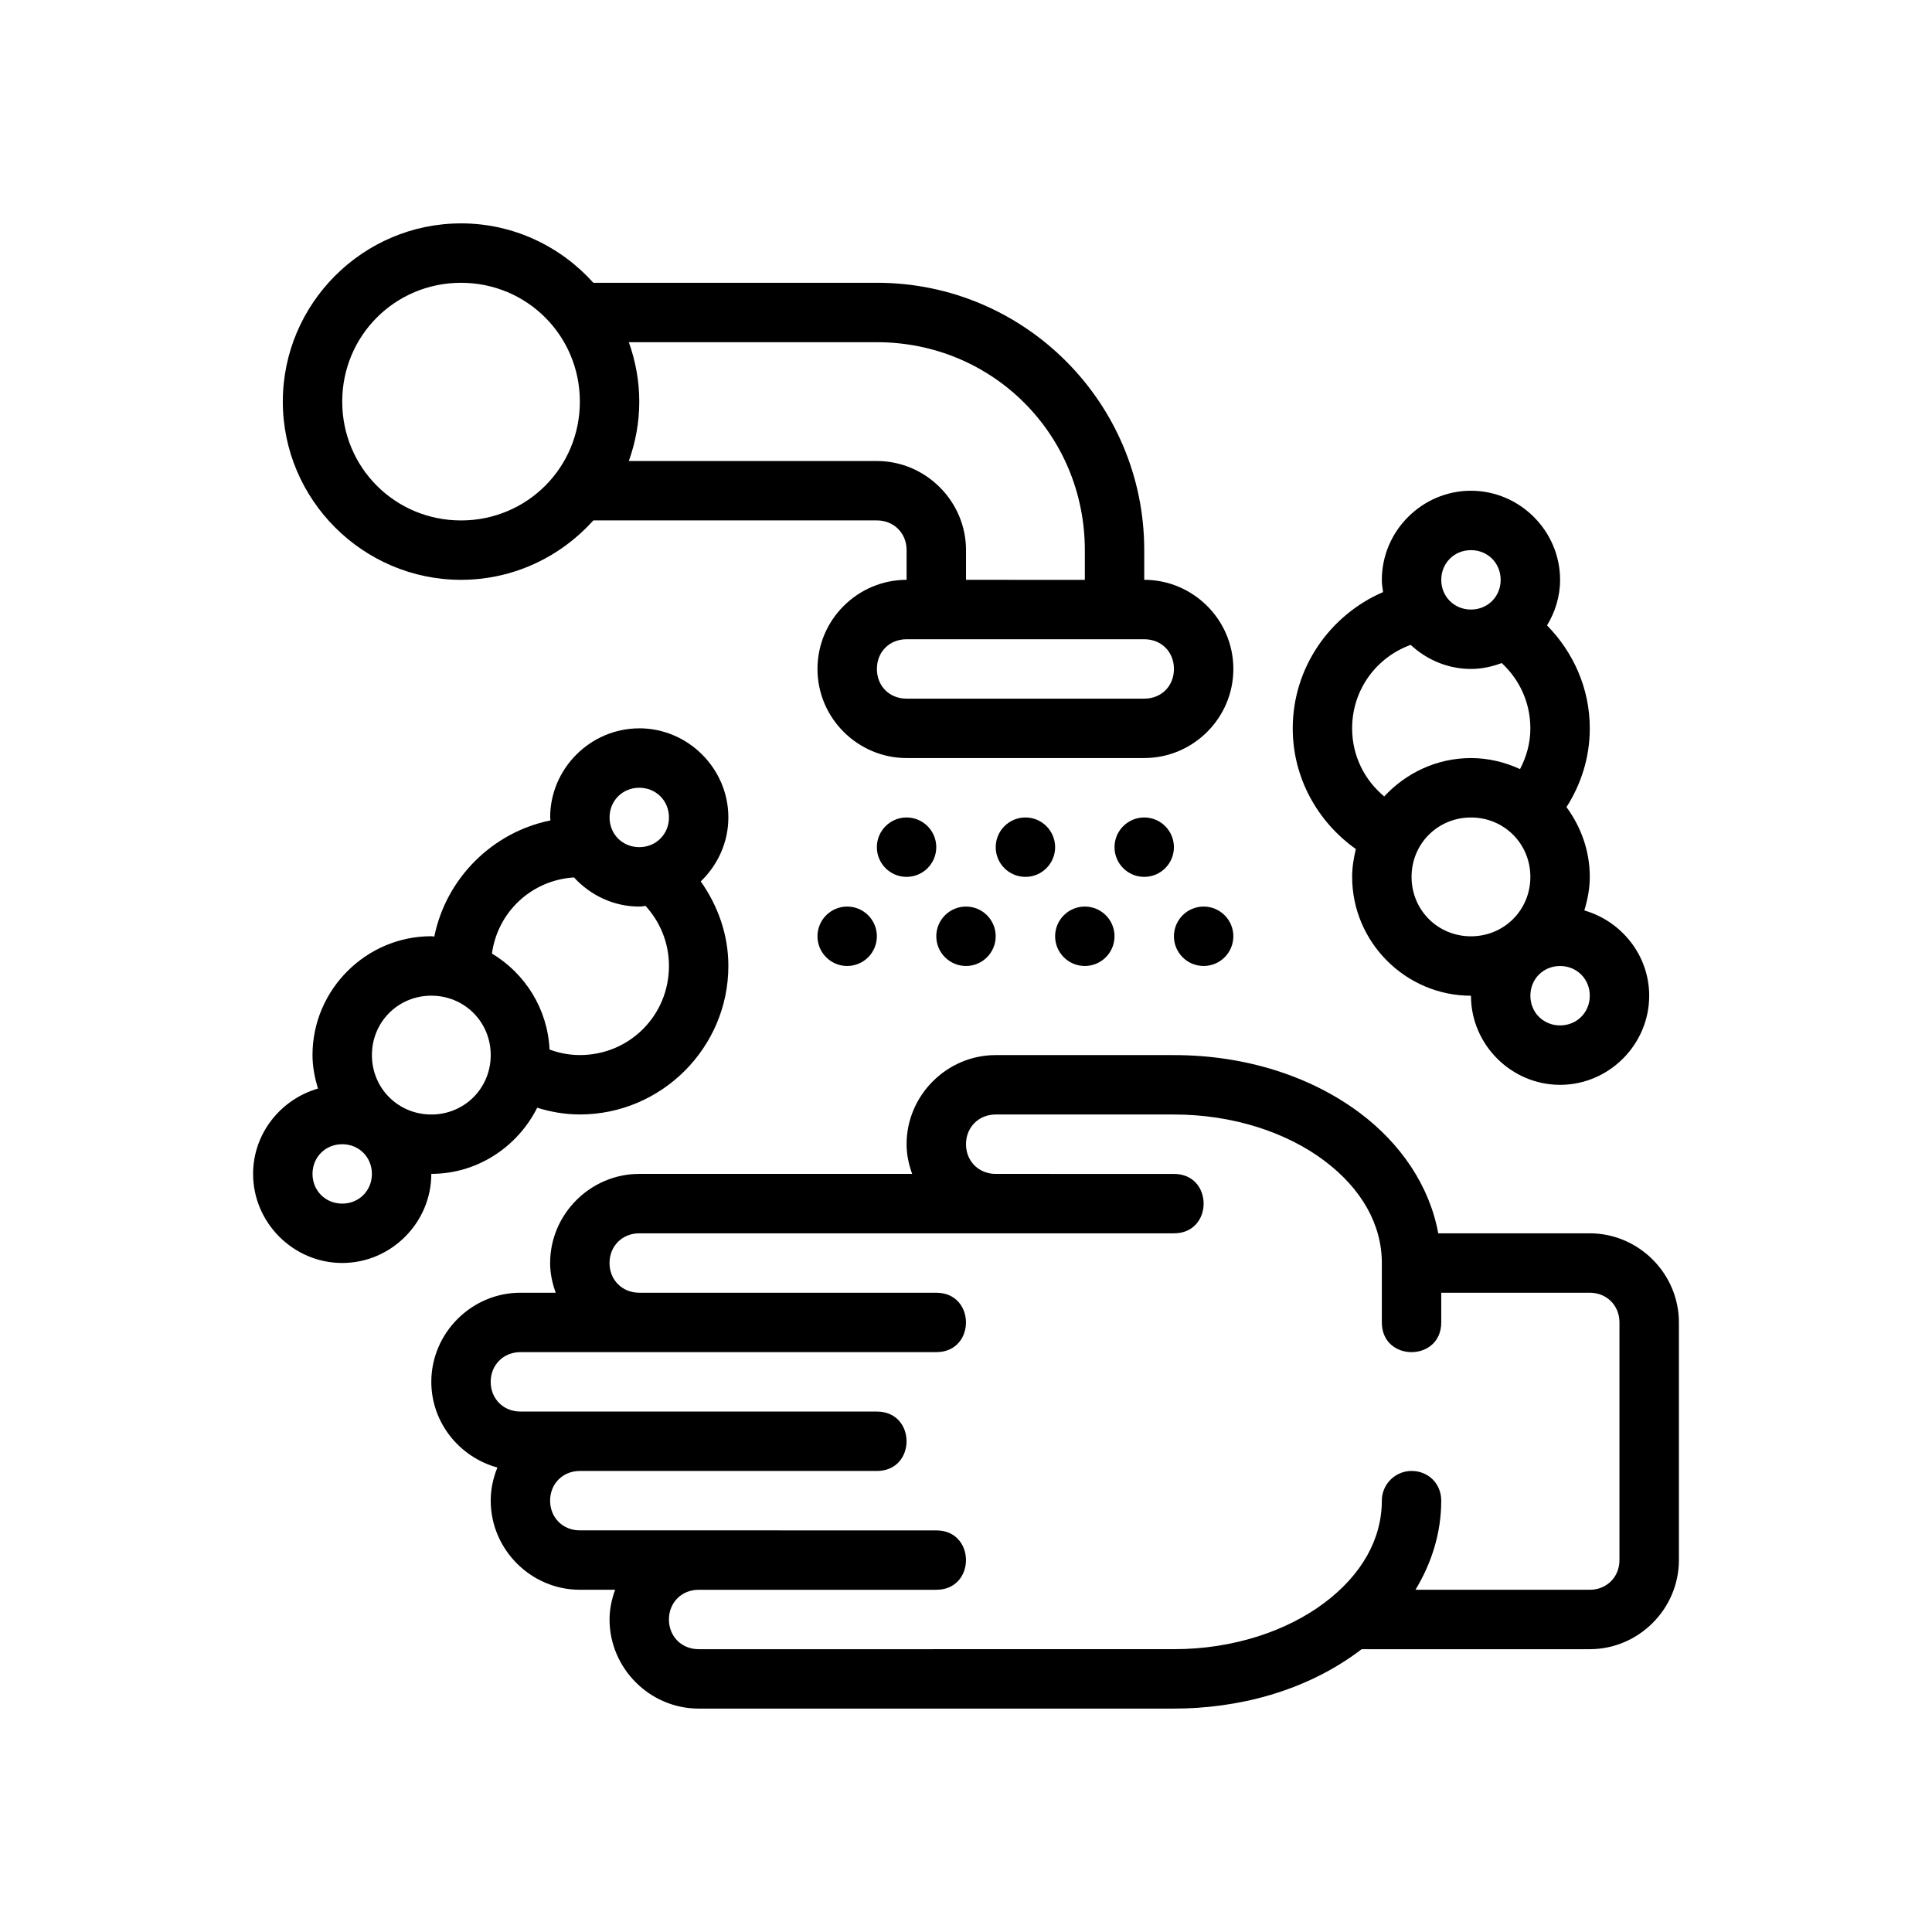 <?xml version="1.0" encoding="UTF-8"?>
<!-- Uploaded to: SVG Repo, www.svgrepo.com, Generator: SVG Repo Mixer Tools -->
<svg fill="#000000" width="800px" height="800px" version="1.1" viewBox="144 144 512 512" xmlns="http://www.w3.org/2000/svg">
 <g>
  <path d="m266.18 203.2c-25.992 0-47.23 21.238-47.23 47.23 0 25.992 21.242 47.23 47.23 47.23 13.906 0 26.41-6.113 35.07-15.746h75.137c4.496 0 7.871 3.375 7.871 7.871v7.871c-12.891 0-23.617 10.523-23.617 23.617 0 13.09 10.727 23.617 23.617 23.617h62.977c12.891 0 23.617-10.523 23.617-23.617 0-13.09-10.727-23.617-23.617-23.617v-7.871c0-39.113-31.734-70.848-70.848-70.848l-75.137 0.004c-8.66-9.633-21.168-15.746-35.07-15.746zm0 15.746c17.484 0 31.488 14.004 31.488 31.488s-14.004 31.488-31.488 31.488-31.488-14.004-31.488-31.488 14.004-31.488 31.488-31.488zm44.465 15.742h65.742c30.664 0 55.105 24.441 55.105 55.105v7.871l-31.488-0.004v-7.871c0-12.945-10.668-23.617-23.617-23.617l-65.742 0.004c1.762-4.938 2.769-10.219 2.769-15.746 0-5.523-1.008-10.809-2.769-15.746zm73.613 78.719h62.977c4.555 0 7.871 3.344 7.871 7.871s-3.316 7.871-7.871 7.871h-62.977c-4.555 0-7.871-3.344-7.871-7.871s3.32-7.871 7.871-7.871z"/>
  <path d="m313.41 337.02c-12.949 0-23.617 10.668-23.617 23.617 0 0.27 0.078 0.52 0.078 0.781-15.422 3.133-27.648 15.359-30.781 30.781-0.27-0.008-0.52-0.09-0.789-0.09-17.297 0-31.488 14.191-31.488 31.488 0 3.102 0.598 6.047 1.445 8.887-9.848 2.844-17.188 11.891-17.188 22.602 0 12.949 10.668 23.617 23.617 23.617 12.949 0 23.617-10.668 23.617-23.617 12.27 0 22.871-7.203 28.059-17.527 3.582 1.117 7.356 1.785 11.301 1.785 21.645 0 39.359-17.715 39.359-39.359 0-8.363-2.812-16.016-7.32-22.402 4.481-4.309 7.32-10.316 7.32-16.957 0-12.949-10.668-23.617-23.617-23.617zm0 15.742c4.441 0 7.871 3.434 7.871 7.871 0 4.441-3.43 7.871-7.871 7.871s-7.871-3.43-7.871-7.871c0-4.441 3.43-7.871 7.871-7.871zm-17.297 23.77c4.328 4.703 10.469 7.719 17.297 7.719 0.566 0 1.102-0.117 1.66-0.18 3.828 4.191 6.211 9.73 6.211 15.914 0 13.137-10.48 23.617-23.617 23.617-2.844 0-5.527-0.543-8.027-1.461-0.512-10.797-6.492-20.164-15.27-25.445 1.523-11.023 10.465-19.441 21.738-20.172zm-37.809 31.336c8.789 0 15.742 6.957 15.742 15.742 0 8.789-6.957 15.746-15.742 15.746-8.789 0-15.742-6.957-15.742-15.746 0-8.789 6.957-15.742 15.742-15.742zm-23.617 39.359c4.441 0 7.871 3.434 7.871 7.871 0 4.441-3.43 7.871-7.871 7.871s-7.871-3.43-7.871-7.871c0-4.441 3.43-7.871 7.871-7.871z"/>
  <path d="m533.82 274.05c-12.949 0-23.617 10.668-23.617 23.617 0 1.109 0.172 2.176 0.324 3.246-14.02 6.039-23.938 19.949-23.938 36.117 0 13.203 6.668 24.84 16.727 31.98-0.582 2.379-0.984 4.828-0.984 7.379 0 17.297 14.191 31.488 31.488 31.488 0 12.949 10.668 23.617 23.617 23.617 12.949 0 23.617-10.668 23.617-23.617 0-10.711-7.34-19.758-17.188-22.602 0.848-2.84 1.445-5.785 1.445-8.887 0-6.922-2.344-13.277-6.18-18.496 3.875-6.047 6.18-13.176 6.18-20.863 0-10.641-4.387-20.211-11.332-27.289 2.148-3.551 3.461-7.656 3.461-12.07 0-12.949-10.668-23.617-23.617-23.617zm0 15.746c4.441 0 7.871 3.43 7.871 7.871 0 4.441-3.43 7.871-7.871 7.871-4.441 0-7.871-3.43-7.871-7.871 0-4.441 3.43-7.871 7.871-7.871zm-15.977 25.105c4.223 3.922 9.82 6.379 15.977 6.379 2.871 0 5.594-0.609 8.148-1.566 4.652 4.301 7.594 10.41 7.594 17.312 0 3.938-1.047 7.562-2.738 10.793-3.981-1.828-8.363-2.922-13.008-2.922-9.07 0-17.223 3.957-22.984 10.164-5.18-4.289-8.504-10.707-8.504-18.035 0-10.27 6.445-18.84 15.512-22.125zm15.977 45.742c8.789 0 15.742 6.957 15.742 15.742 0 8.789-6.957 15.746-15.742 15.746-8.789 0-15.742-6.957-15.742-15.746 0-8.789 6.957-15.742 15.742-15.742zm23.617 39.359c4.441 0 7.871 3.434 7.871 7.871 0 4.441-3.43 7.871-7.871 7.871s-7.871-3.43-7.871-7.871 3.43-7.871 7.871-7.871z"/>
  <path d="m392.12 368.51c0 4.348-3.523 7.871-7.871 7.871s-7.871-3.523-7.871-7.871c0-2.09 0.828-4.09 2.305-5.566 1.477-1.477 3.481-2.309 5.566-2.309 2.09 0 4.09 0.832 5.566 2.309 1.477 1.477 2.305 3.477 2.305 5.566z"/>
  <path d="m423.62 368.51c-0.004 4.348-3.527 7.871-7.875 7.871-4.348 0-7.871-3.523-7.871-7.871 0-2.09 0.828-4.09 2.305-5.566 1.477-1.477 3.481-2.309 5.566-2.309 2.09 0 4.09 0.832 5.566 2.309 1.477 1.477 2.309 3.477 2.309 5.566z"/>
  <path d="m455.1 368.51c0 4.348-3.523 7.871-7.871 7.871-4.348 0-7.871-3.523-7.871-7.871 0-2.09 0.828-4.09 2.305-5.566 1.477-1.477 3.481-2.309 5.566-2.309 2.09 0 4.09 0.832 5.566 2.309 1.477 1.477 2.305 3.477 2.305 5.566z"/>
  <path d="m407.87 392.12c0 4.348-3.523 7.875-7.871 7.875-2.09 0-4.09-0.832-5.566-2.309-1.477-1.477-2.305-3.477-2.305-5.566-0.004-2.086 0.828-4.09 2.305-5.566 1.477-1.477 3.477-2.305 5.566-2.305 2.086 0 4.09 0.828 5.566 2.305 1.477 1.477 2.305 3.481 2.305 5.566z"/>
  <path d="m439.36 392.12c0 2.09-0.828 4.09-2.305 5.566-1.477 1.477-3.481 2.309-5.566 2.309-4.348 0-7.871-3.527-7.871-7.875 0-2.086 0.828-4.09 2.305-5.566 1.477-1.477 3.477-2.305 5.566-2.305 2.086 0 4.09 0.828 5.566 2.305 1.477 1.477 2.305 3.481 2.305 5.566z"/>
  <path d="m376.38 392.12c0 4.348-3.523 7.875-7.871 7.875-2.09 0-4.09-0.832-5.566-2.309-1.477-1.477-2.305-3.477-2.305-5.566 0-2.086 0.828-4.09 2.305-5.566 1.477-1.477 3.477-2.305 5.566-2.305 2.086 0 4.09 0.828 5.566 2.305 1.477 1.477 2.305 3.481 2.305 5.566z"/>
  <path d="m470.85 392.12c0 2.09-0.828 4.09-2.305 5.566-1.477 1.477-3.481 2.309-5.566 2.309-4.348 0-7.875-3.527-7.875-7.875 0-2.086 0.832-4.09 2.309-5.566 1.477-1.477 3.477-2.305 5.566-2.305 2.086 0 4.09 0.828 5.566 2.305 1.477 1.477 2.305 3.481 2.305 5.566z"/>
  <path d="m407.87 423.61c-12.945 0-23.617 10.668-23.617 23.617 0 2.769 0.582 5.394 1.477 7.871h-72.324c-12.945 0-23.617 10.668-23.617 23.617 0 2.769 0.582 5.394 1.477 7.871h-9.348c-12.945 0-23.617 10.668-23.617 23.617 0 10.828 7.496 19.977 17.512 22.707-1.109 2.727-1.77 5.676-1.77 8.777 0 12.945 10.668 23.617 23.617 23.617l9.352 0.004c-0.895 2.477-1.477 5.102-1.477 7.871 0 12.945 10.668 23.617 23.617 23.617h125.95c16.535 0 34.859-4.356 49.754-15.742h60.453c12.949 0 23.617-10.668 23.617-23.617v-62.977c0-12.945-10.668-23.617-23.617-23.617h-40.16c-2.316-12.656-10-23.816-20.742-31.871-12.926-9.695-30.277-15.359-49.309-15.359zm0 15.746h47.23c15.859 0 29.996 4.844 39.836 12.223 9.84 7.379 15.266 16.871 15.266 27.137v15.742c0 5.25 3.934 7.871 7.871 7.871s7.871-2.625 7.871-7.871v-7.871h39.359c4.496 0 7.871 3.375 7.871 7.871v62.977c0 4.496-3.375 7.871-7.871 7.871h-46.188c4.293-7.098 6.828-15.086 6.828-23.617 0-4.465-3.379-7.871-7.871-7.871-4.352 0-7.871 3.551-7.871 7.871 0 10.266-5.414 19.727-15.254 27.105-9.84 7.379-23.992 12.254-39.852 12.254l-125.95 0.004c-4.496 0-7.871-3.375-7.871-7.871s3.375-7.871 7.871-7.871h62.977c5.25 0 7.871-3.934 7.871-7.871s-2.621-7.871-7.871-7.871l-94.465-0.004c-4.496 0-7.871-3.375-7.871-7.871 0-4.496 3.375-7.871 7.871-7.871h78.719c5.25 0 7.871-3.938 7.871-7.871 0-3.938-2.621-7.871-7.871-7.871l-94.465-0.004c-4.496 0-7.871-3.375-7.871-7.871 0-4.496 3.375-7.871 7.871-7.871h110.21c5.25 0 7.871-3.934 7.871-7.871s-2.621-7.871-7.871-7.871l-78.719-0.004c-4.496 0-7.871-3.375-7.871-7.871s3.375-7.871 7.871-7.871h141.7c5.25 0 7.871-3.934 7.871-7.871s-2.621-7.871-7.871-7.871l-47.23-0.004c-4.496 0-7.871-3.375-7.871-7.871 0-4.496 3.375-7.871 7.871-7.871z"/>
 </g>
</svg>